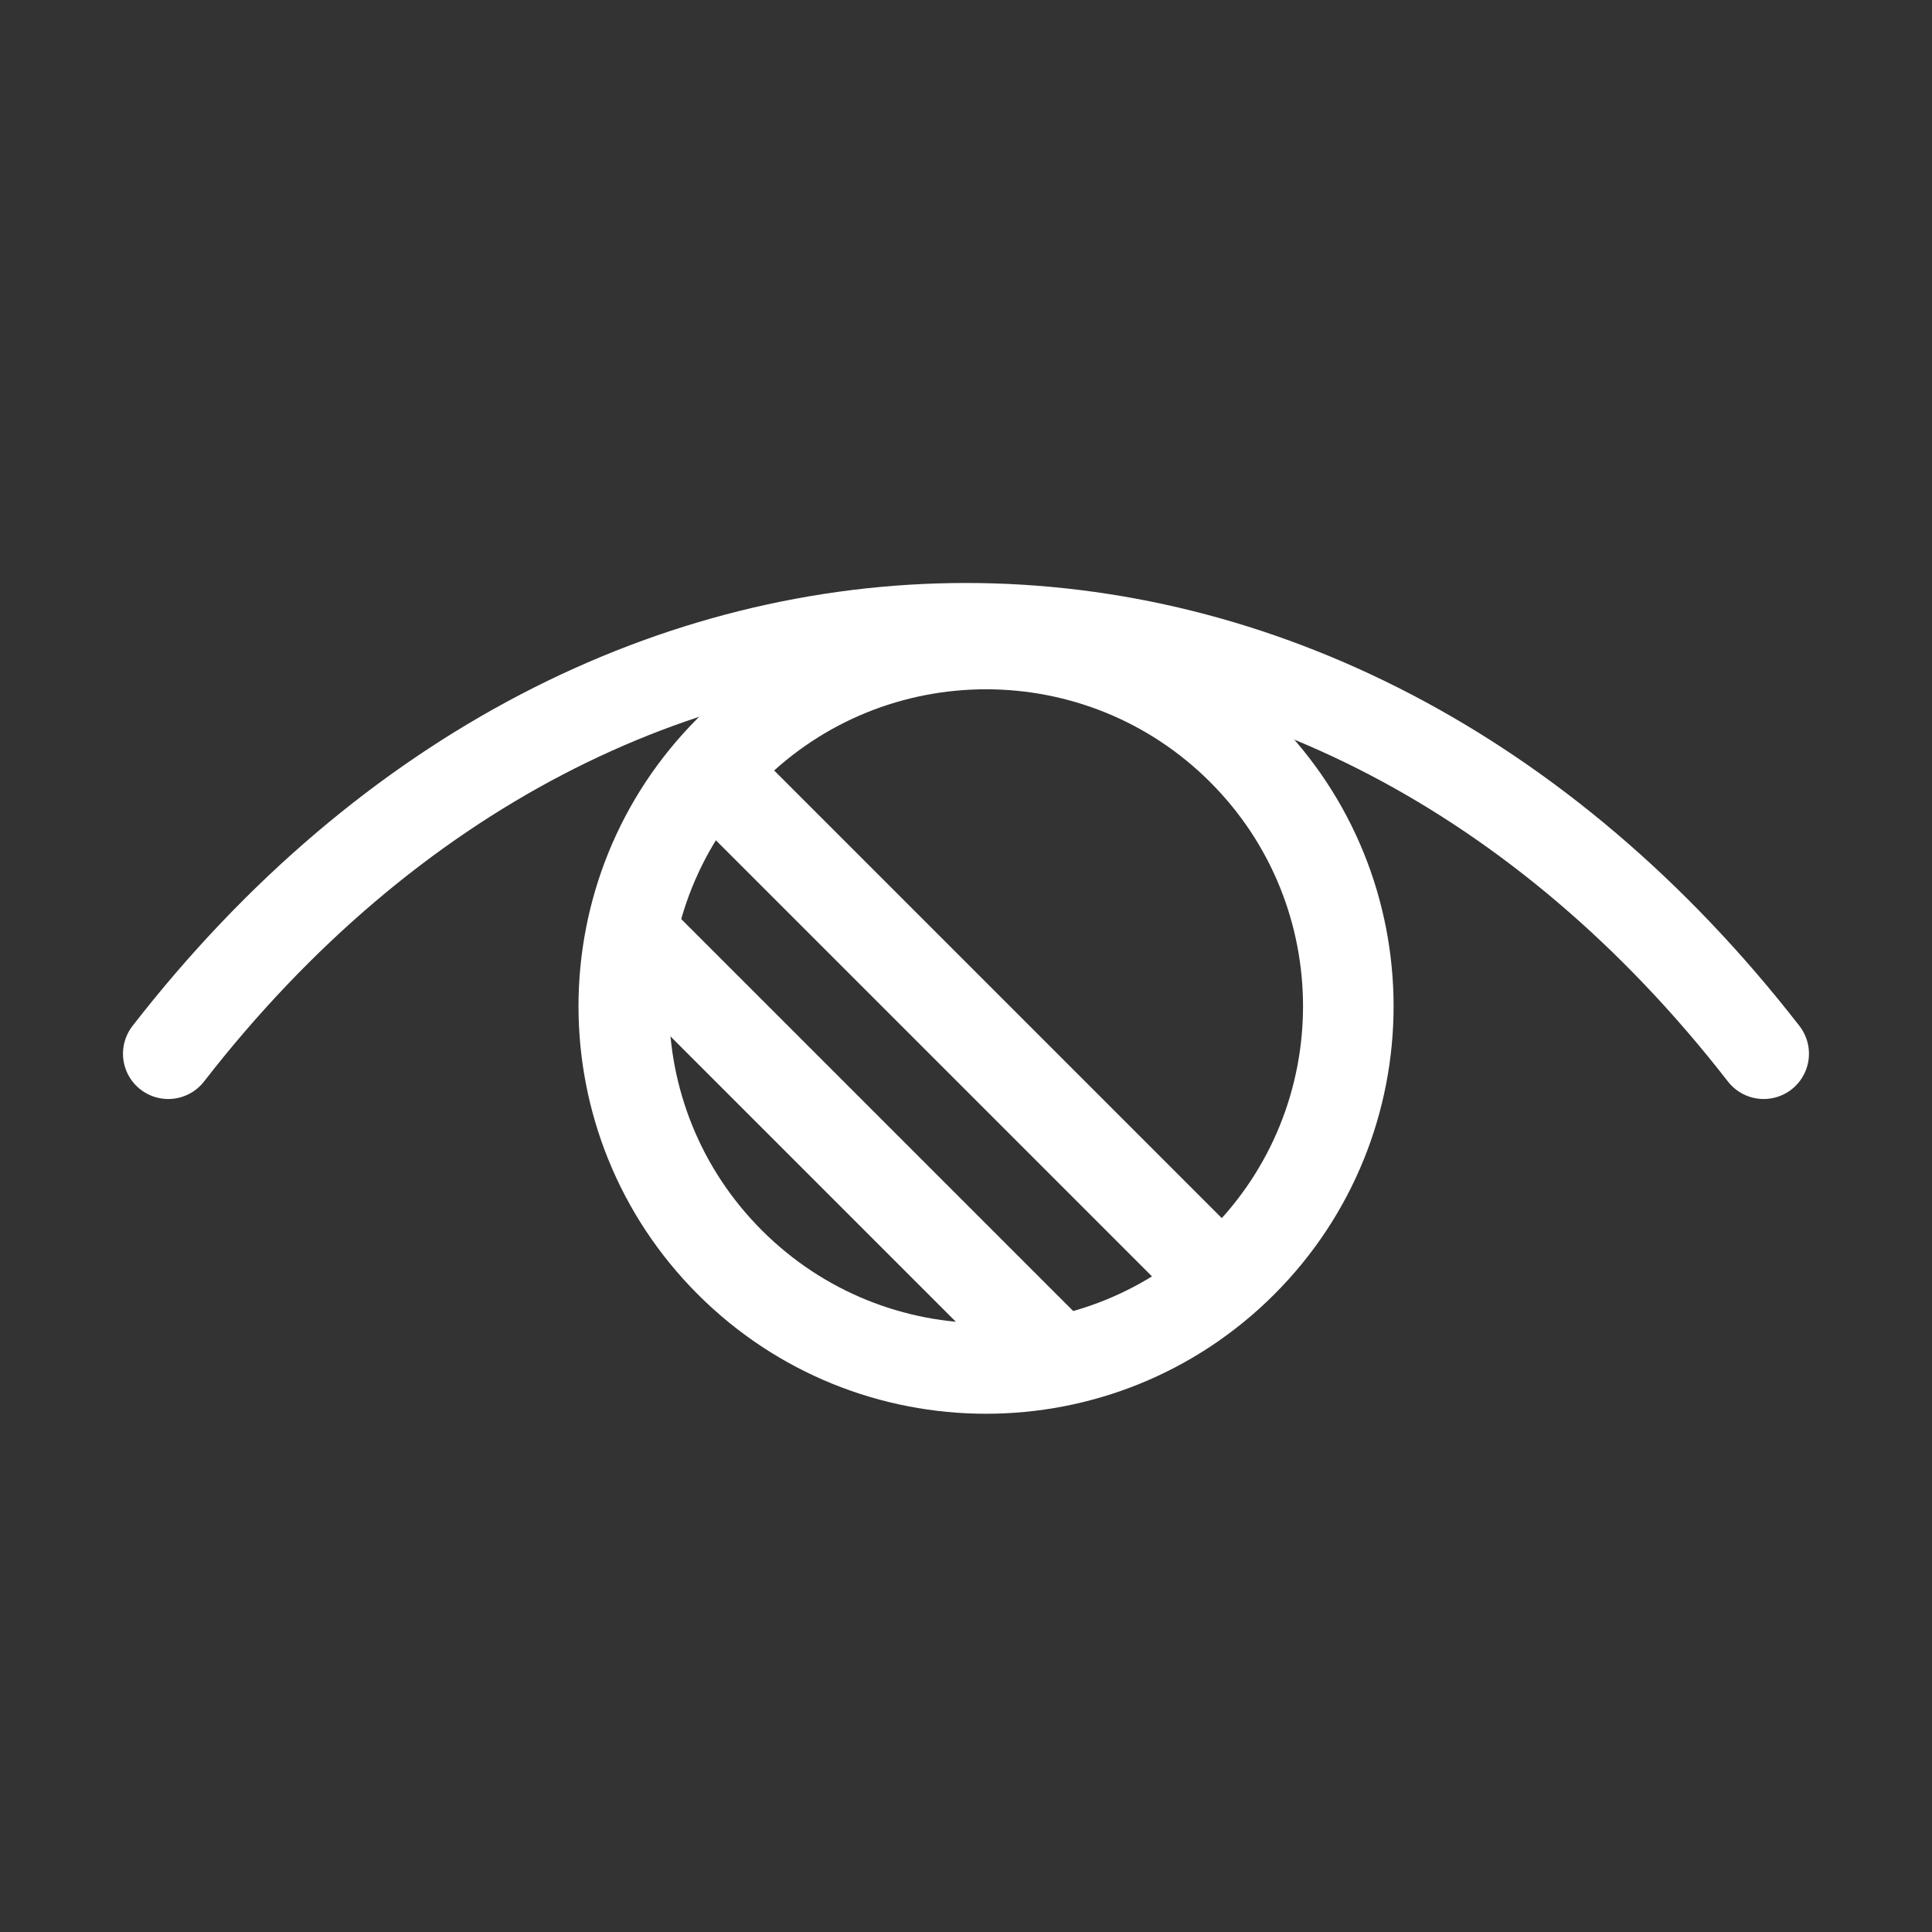 <svg width="32" height="32" viewBox="0 0 32 32" fill="none" xmlns="http://www.w3.org/2000/svg">
<rect x="0" y="0" width="32" height="32" fill="#333333" stroke="none"/>
<g id="Interface, Essential/Eye">
<g id="Group">
<g id="Group_2">
<path id="Path" d="M2.787 17.453C10.084 8.057 21.915 8.057 29.212 17.453" stroke="white" stroke-width="1.5" stroke-linecap="round" stroke-linejoin="round"/>
<path id="Path_2" d="M20.575 12.424C22.918 14.767 22.918 18.566 20.575 20.909C18.232 23.252 14.432 23.252 12.089 20.909C9.746 18.566 9.746 14.767 12.089 12.424C14.432 10.081 18.232 10.081 20.575 12.424" stroke="white" stroke-width="1.5" stroke-linecap="round" stroke-linejoin="round"/>
</g>
</g>
<path id="Path_3" d="M20 21L12 13" stroke="white" stroke-width="1.5" stroke-linecap="round" stroke-linejoin="round"/>
<path id="Path_4" d="M10.5 15.5L17.5 22.5" stroke="white" stroke-width="1.5" stroke-linecap="round" stroke-linejoin="round"/>
</g>
</svg>

